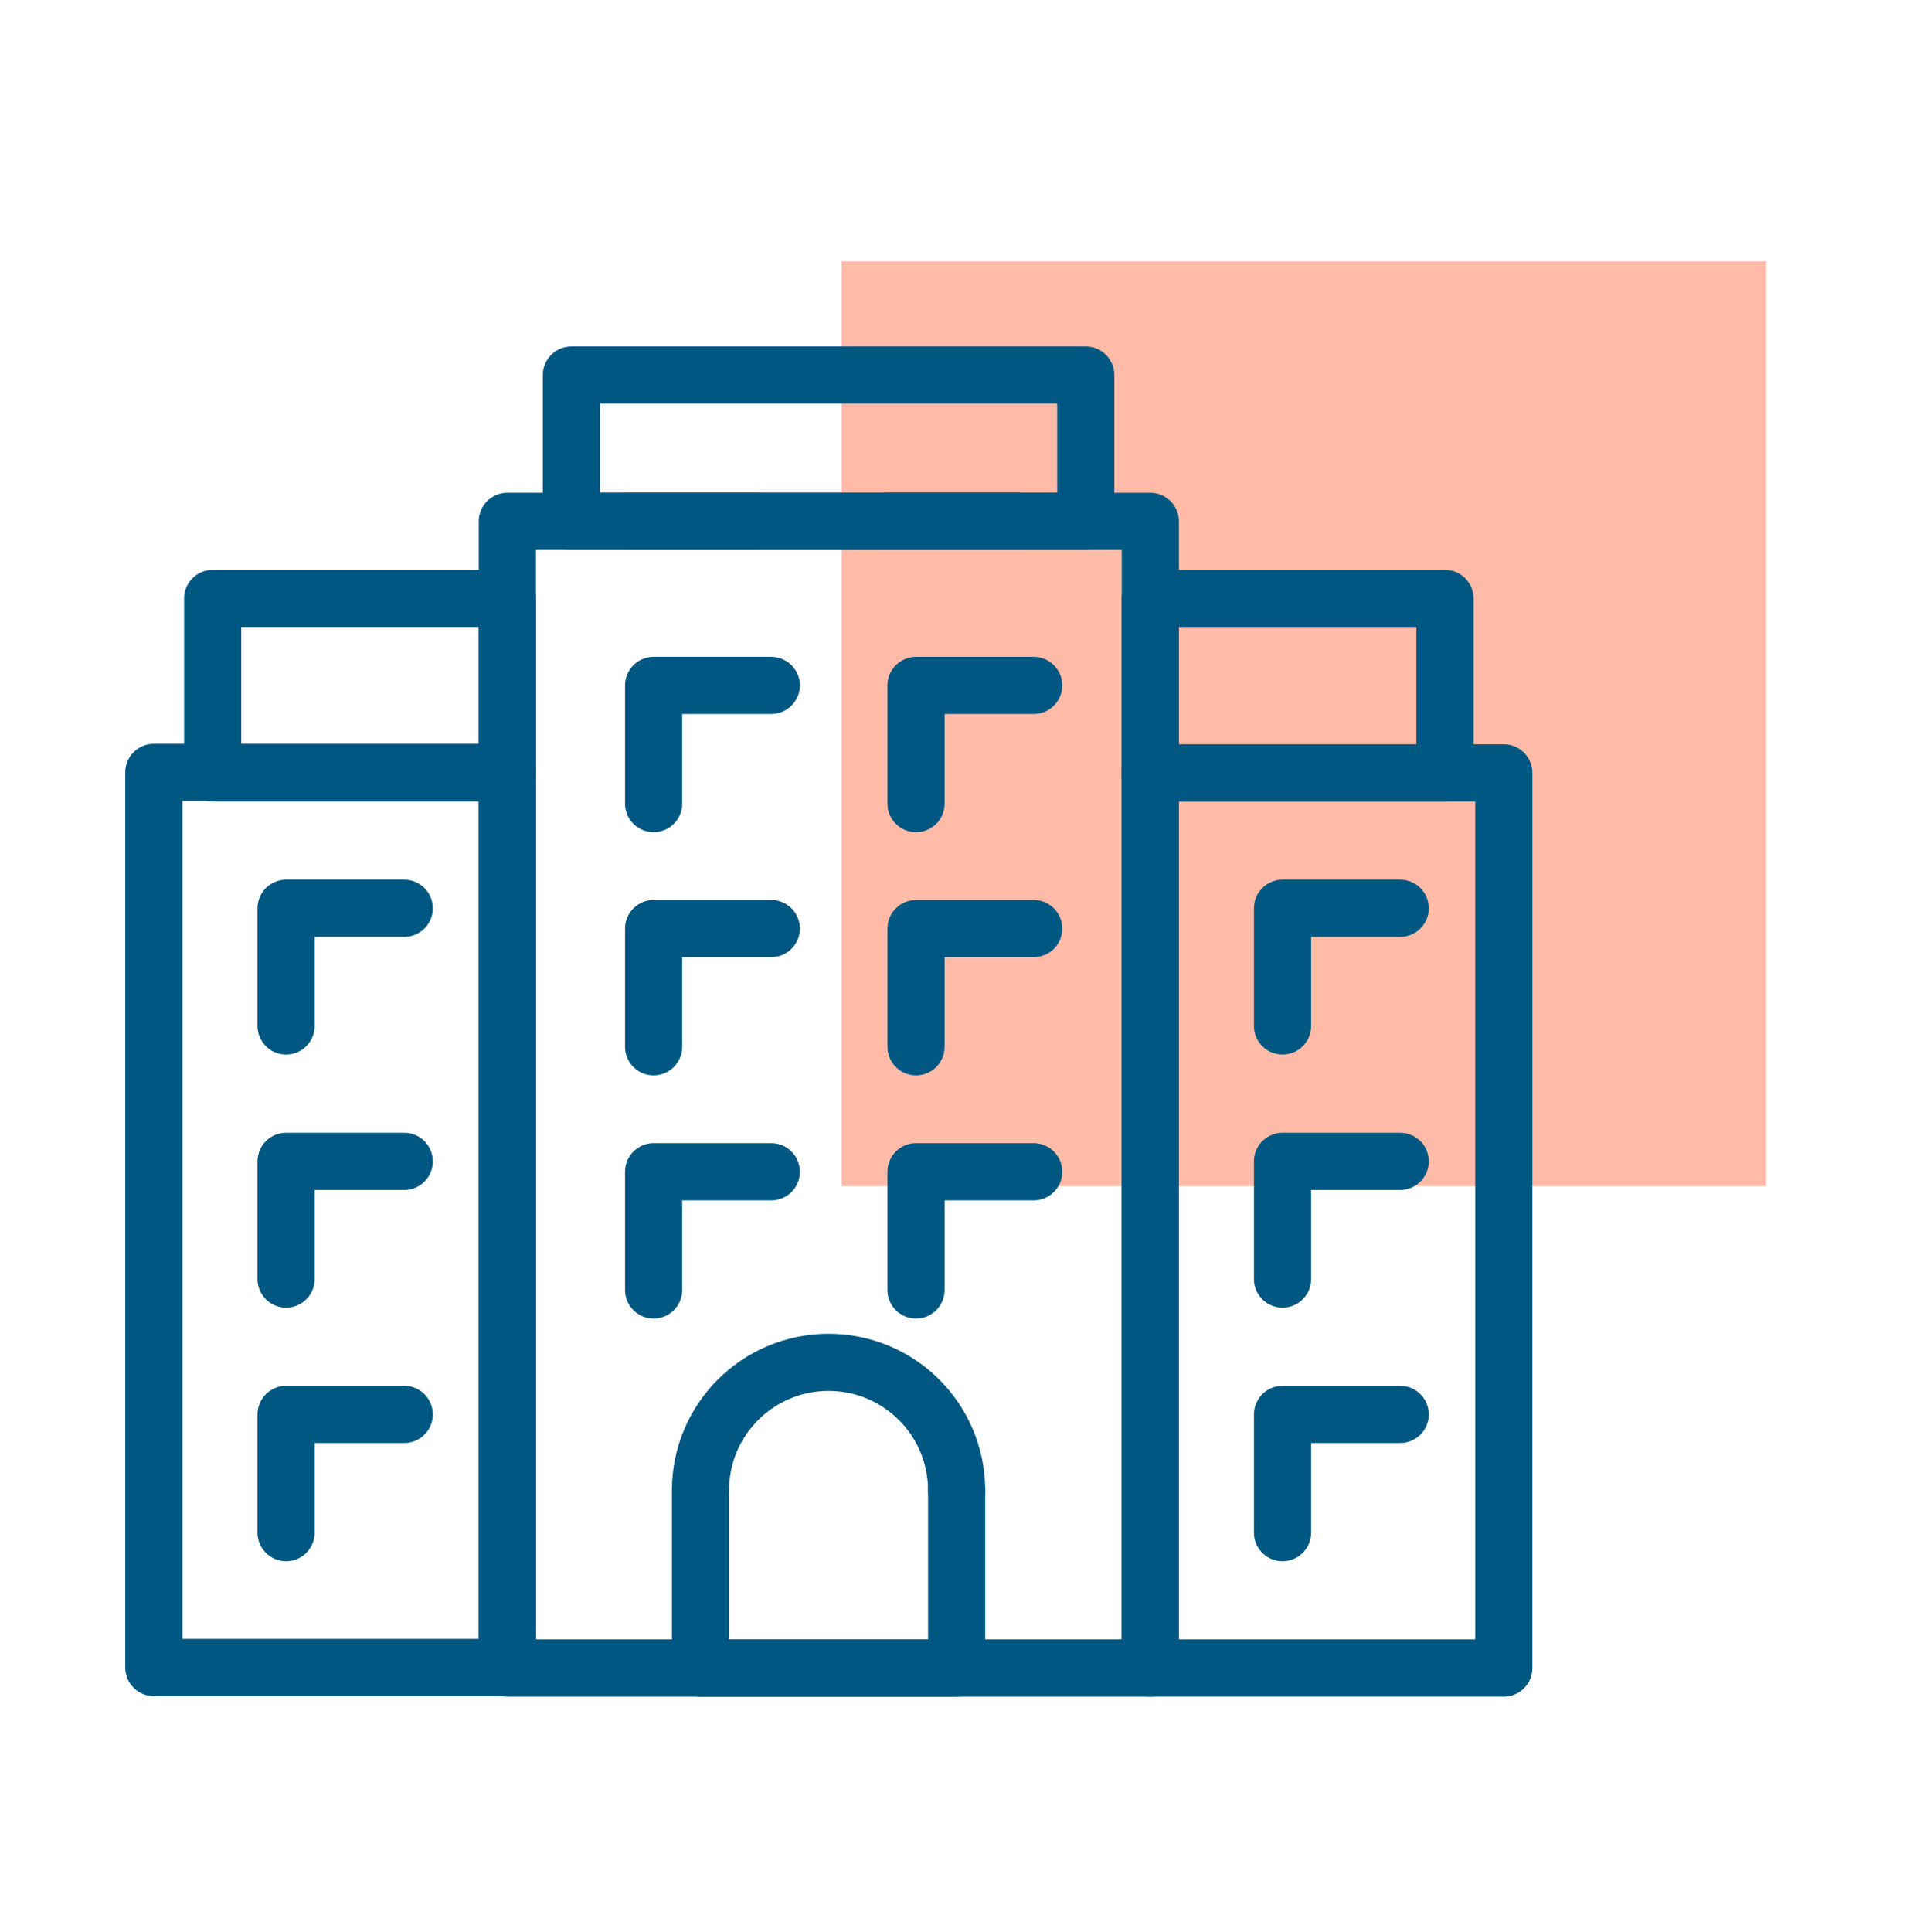 <svg width="168" height="169" viewBox="0 0 168 169" fill="none" xmlns="http://www.w3.org/2000/svg">
<path d="M154.539 22.862H73.649V103.752H154.539V22.862Z" fill="#FFBBA7"/>
<path d="M100.649 45.608H44.391V145.916H100.649V45.608Z" stroke="#005781" stroke-width="5" stroke-linecap="round" stroke-linejoin="round"/>
<path d="M126.432 52.35H100.649V67.611H126.432V52.35Z" stroke="#005781" stroke-width="5" stroke-linecap="round" stroke-linejoin="round"/>
<path d="M95.001 32.808H49.995V45.608H95.001V32.808Z" stroke="#005781" stroke-width="5" stroke-linecap="round" stroke-linejoin="round"/>
<path d="M77.781 45.608H89.033" stroke="#005781" stroke-width="5" stroke-linecap="round" stroke-linejoin="round"/>
<path d="M54.914 45.608H66.166" stroke="#005781" stroke-width="5" stroke-linecap="round" stroke-linejoin="round"/>
<path d="M83.703 130.383V145.916H61.291V130.383" stroke="#005781" stroke-width="5" stroke-linecap="round" stroke-linejoin="round"/>
<path d="M61.291 130.383C61.291 124.188 66.302 119.177 72.497 119.177C78.692 119.177 83.703 124.188 83.703 130.383" stroke="#005781" stroke-width="5" stroke-linecap="round" stroke-linejoin="round"/>
<path d="M131.58 67.61H100.649V145.915H131.58V67.61Z" stroke="#005781" stroke-width="5" stroke-linecap="round" stroke-linejoin="round"/>
<path d="M44.392 52.35H18.609V67.611H44.392V52.35Z" stroke="#005781" stroke-width="5" stroke-linecap="round" stroke-linejoin="round"/>
<path d="M13.461 145.871H44.391L44.391 67.566H13.461L13.461 145.871Z" stroke="#005781" stroke-width="5" stroke-linecap="round" stroke-linejoin="round"/>
<path d="M112.22 89.749V79.454H122.515" stroke="#005781" stroke-width="5" stroke-linecap="round" stroke-linejoin="round"/>
<path d="M57.191 70.298V59.958H67.486" stroke="#005781" stroke-width="5" stroke-linecap="round" stroke-linejoin="round"/>
<path d="M80.151 70.298V59.958H90.446" stroke="#005781" stroke-width="5" stroke-linecap="round" stroke-linejoin="round"/>
<path d="M57.191 91.571V81.231H67.486" stroke="#005781" stroke-width="5" stroke-linecap="round" stroke-linejoin="round"/>
<path d="M80.151 91.571V81.231H90.446" stroke="#005781" stroke-width="5" stroke-linecap="round" stroke-linejoin="round"/>
<path d="M57.191 112.845V102.505H67.486" stroke="#005781" stroke-width="5" stroke-linecap="round" stroke-linejoin="round"/>
<path d="M80.151 112.845V102.505H90.446" stroke="#005781" stroke-width="5" stroke-linecap="round" stroke-linejoin="round"/>
<path d="M112.22 111.889V101.594H122.515" stroke="#005781" stroke-width="5" stroke-linecap="round" stroke-linejoin="round"/>
<path d="M112.22 134.073V123.732H122.515" stroke="#005781" stroke-width="5" stroke-linecap="round" stroke-linejoin="round"/>
<path d="M25.032 89.749V79.454H35.372" stroke="#005781" stroke-width="5" stroke-linecap="round" stroke-linejoin="round"/>
<path d="M25.032 111.889V101.594H35.372" stroke="#005781" stroke-width="5" stroke-linecap="round" stroke-linejoin="round"/>
<path d="M25.032 134.073V123.732H35.372" stroke="#005781" stroke-width="5" stroke-linecap="round" stroke-linejoin="round"/>
</svg>

